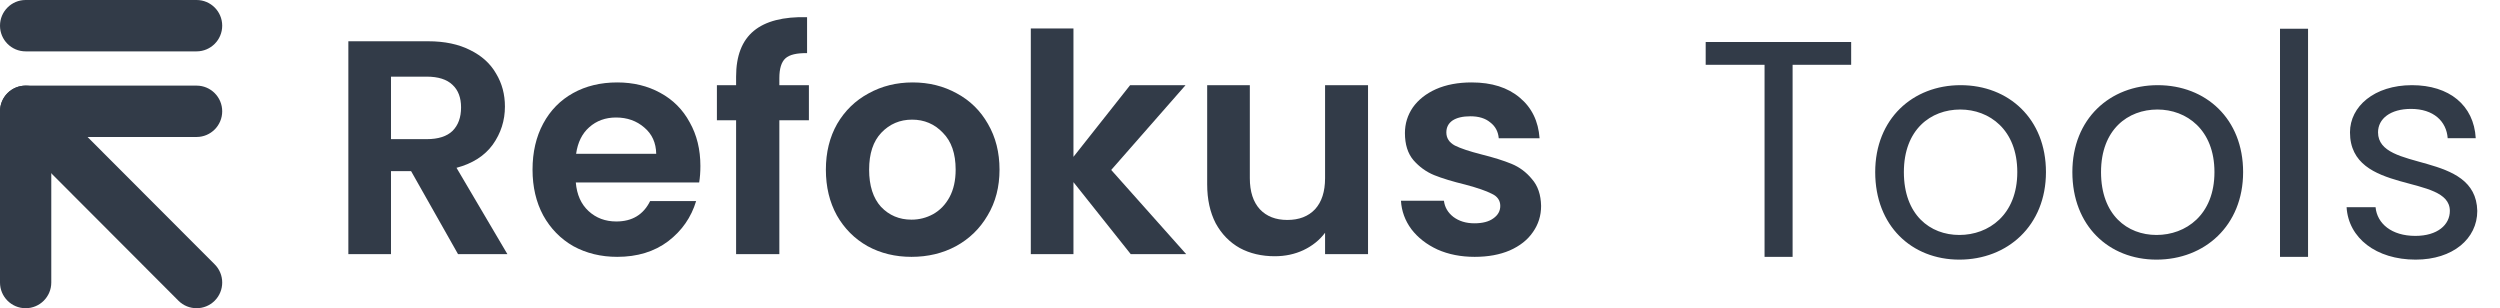 <svg viewBox="0 0 146 18" fill="none" xmlns="http://www.w3.org/2000/svg">
<path fill-rule="evenodd" clip-rule="evenodd" d="M0.439 5.439C1.023 4.854 1.971 4.854 2.556 5.439L12.539 15.439C13.123 16.025 13.123 16.975 12.539 17.561C11.954 18.146 11.006 18.146 10.421 17.561L0.439 7.561C-0.146 6.975 -0.146 6.025 0.439 5.439Z" fill="#323B48"/>
<path fill-rule="evenodd" clip-rule="evenodd" d="M1.29924e-07 1.5C1.29924e-07 0.672 0.67 0 1.497 0H11.48C12.307 0 12.977 0.672 12.977 1.5C12.977 2.328 12.307 3 11.48 3H1.497C0.67 3 1.29924e-07 2.328 1.29924e-07 1.5Z" fill="#323B48"/>
<path fill-rule="evenodd" clip-rule="evenodd" d="M2.995 8L2.995 16.5C2.995 17.328 2.324 18 1.497 18C0.67 18 9.33622e-07 17.328 8.97474e-07 16.5L1.04125e-07 6.5C8.67663e-08 6.102 0.158 5.721 0.439 5.439C0.719 5.158 1.1 5 1.497 5L11.48 5C12.307 5 12.977 5.672 12.977 6.5C12.977 7.328 12.307 8 11.48 8L2.995 8Z" fill="#323B48"/>
<path d="M26.748 14.84L24.009 9.996H22.834V14.84H20.344V2.41H25.005C25.966 2.41 26.784 2.582 27.46 2.926C28.136 3.259 28.64 3.716 28.972 4.298C29.316 4.867 29.488 5.508 29.488 6.221C29.488 7.04 29.251 7.782 28.777 8.447C28.302 9.1 27.596 9.551 26.66 9.8L29.631 14.84H26.748ZM22.834 8.126H24.916C25.592 8.126 26.096 7.966 26.428 7.645C26.76 7.313 26.926 6.856 26.926 6.274C26.926 5.704 26.76 5.265 26.428 4.956C26.096 4.636 25.592 4.476 24.916 4.476H22.834V8.126Z" fill="#323B48"/>
<path d="M40.903 9.693C40.903 10.05 40.879 10.37 40.832 10.655H33.627C33.686 11.367 33.935 11.925 34.374 12.329C34.813 12.732 35.352 12.934 35.993 12.934C36.918 12.934 37.576 12.537 37.968 11.741H40.654C40.369 12.691 39.824 13.475 39.017 14.092C38.211 14.697 37.22 15 36.046 15C35.097 15 34.243 14.792 33.484 14.377C32.737 13.949 32.15 13.35 31.723 12.578C31.308 11.806 31.1 10.916 31.1 9.907C31.1 8.886 31.308 7.99 31.723 7.218C32.138 6.446 32.719 5.853 33.467 5.437C34.214 5.022 35.074 4.814 36.046 4.814C36.983 4.814 37.819 5.016 38.555 5.419C39.302 5.823 39.877 6.399 40.28 7.147C40.696 7.883 40.903 8.732 40.903 9.693ZM38.323 8.981C38.312 8.34 38.08 7.829 37.63 7.45C37.179 7.058 36.627 6.862 35.975 6.862C35.358 6.862 34.837 7.052 34.41 7.432C33.994 7.8 33.739 8.316 33.645 8.981H38.323Z" fill="#323B48"/>
<path d="M47.24 7.022H45.514V14.84H42.988V7.022H41.867V4.974H42.988V4.476C42.988 3.265 43.332 2.374 44.02 1.804C44.708 1.235 45.745 0.968 47.133 1.003V3.104C46.528 3.093 46.107 3.193 45.87 3.407C45.633 3.621 45.514 4.007 45.514 4.565V4.974H47.24V7.022Z" fill="#323B48"/>
<path d="M53.23 15C52.282 15 51.428 14.792 50.669 14.377C49.909 13.949 49.31 13.35 48.872 12.578C48.445 11.806 48.231 10.916 48.231 9.907C48.231 8.898 48.451 8.008 48.889 7.236C49.34 6.464 49.951 5.871 50.722 5.455C51.493 5.028 52.353 4.814 53.301 4.814C54.25 4.814 55.11 5.028 55.881 5.455C56.652 5.871 57.257 6.464 57.696 7.236C58.146 8.008 58.372 8.898 58.372 9.907C58.372 10.916 58.141 11.806 57.678 12.578C57.227 13.35 56.611 13.949 55.828 14.377C55.057 14.792 54.191 15 53.23 15ZM53.23 12.828C53.681 12.828 54.102 12.721 54.493 12.507C54.897 12.281 55.217 11.949 55.454 11.51C55.691 11.07 55.81 10.536 55.81 9.907C55.81 8.969 55.561 8.251 55.063 7.752C54.577 7.242 53.977 6.987 53.266 6.987C52.554 6.987 51.955 7.242 51.469 7.752C50.995 8.251 50.757 8.969 50.757 9.907C50.757 10.845 50.989 11.569 51.451 12.079C51.926 12.578 52.519 12.828 53.23 12.828Z" fill="#323B48"/>
<path d="M66.034 14.84L62.69 10.637V14.84H60.199V1.662H62.69V9.159L65.999 4.974H69.236L64.895 9.925L69.272 14.84H66.034Z" fill="#323B48"/>
<path d="M79.893 4.974V14.84H77.384V13.593C77.064 14.021 76.643 14.359 76.121 14.608C75.611 14.846 75.054 14.964 74.449 14.964C73.678 14.964 72.996 14.804 72.403 14.484C71.81 14.151 71.341 13.67 70.997 13.041C70.665 12.4 70.499 11.64 70.499 10.762V4.974H72.99V10.406C72.99 11.189 73.186 11.795 73.577 12.222C73.968 12.637 74.502 12.845 75.178 12.845C75.866 12.845 76.406 12.637 76.797 12.222C77.189 11.795 77.384 11.189 77.384 10.406V4.974H79.893Z" fill="#323B48"/>
<path d="M86.122 15C85.315 15 84.592 14.857 83.951 14.573C83.311 14.276 82.801 13.878 82.421 13.38C82.054 12.881 81.852 12.329 81.816 11.723H84.325C84.372 12.103 84.556 12.418 84.876 12.667C85.208 12.916 85.618 13.041 86.104 13.041C86.578 13.041 86.946 12.946 87.207 12.756C87.48 12.566 87.616 12.323 87.616 12.026C87.616 11.706 87.45 11.468 87.118 11.314C86.798 11.148 86.282 10.97 85.57 10.78C84.835 10.601 84.23 10.418 83.755 10.227C83.293 10.038 82.89 9.747 82.546 9.355C82.214 8.963 82.048 8.435 82.048 7.77C82.048 7.224 82.202 6.725 82.51 6.274C82.83 5.823 83.281 5.467 83.862 5.206C84.455 4.945 85.149 4.814 85.944 4.814C87.118 4.814 88.055 5.111 88.755 5.704C89.454 6.286 89.84 7.076 89.911 8.073H87.527C87.492 7.681 87.326 7.372 87.029 7.147C86.744 6.909 86.359 6.791 85.873 6.791C85.422 6.791 85.072 6.874 84.823 7.04C84.586 7.206 84.467 7.438 84.467 7.734C84.467 8.067 84.633 8.322 84.965 8.5C85.297 8.666 85.813 8.839 86.513 9.017C87.225 9.195 87.812 9.379 88.274 9.569C88.737 9.759 89.134 10.055 89.466 10.459C89.81 10.851 89.988 11.373 90 12.026C90 12.596 89.84 13.106 89.52 13.558C89.211 14.009 88.761 14.365 88.168 14.626C87.586 14.875 86.904 15 86.122 15Z" fill="#323B48"/>
<path d="M99.612 3.786H103.05V15H104.688V3.786H108.108V2.454H99.612V3.786ZM119.484 10.05C119.484 6.936 117.306 4.974 114.498 4.974C111.708 4.974 109.512 6.936 109.512 10.05C109.512 13.182 111.636 15.162 114.426 15.162C117.234 15.162 119.484 13.182 119.484 10.05ZM111.186 10.05C111.186 7.566 112.752 6.396 114.48 6.396C116.172 6.396 117.81 7.566 117.81 10.05C117.81 12.552 116.136 13.722 114.426 13.722C112.716 13.722 111.186 12.552 111.186 10.05ZM130.998 10.05C130.998 6.936 128.82 4.974 126.012 4.974C123.222 4.974 121.026 6.936 121.026 10.05C121.026 13.182 123.15 15.162 125.94 15.162C128.748 15.162 130.998 13.182 130.998 10.05ZM122.7 10.05C122.7 7.566 124.266 6.396 125.994 6.396C127.686 6.396 129.324 7.566 129.324 10.05C129.324 12.552 127.65 13.722 125.94 13.722C124.23 13.722 122.7 12.552 122.7 10.05ZM133.152 15H134.79V1.68H133.152V15ZM144.673 12.318C144.601 8.79 138.877 10.068 138.877 7.728C138.877 6.936 139.597 6.36 140.803 6.36C142.117 6.36 142.873 7.08 142.945 8.07H144.583C144.475 6.144 143.035 4.974 140.857 4.974C138.661 4.974 137.239 6.216 137.239 7.728C137.239 11.4 143.071 10.122 143.071 12.318C143.071 13.128 142.351 13.776 141.055 13.776C139.669 13.776 138.823 13.056 138.733 12.102H137.041C137.149 13.902 138.769 15.162 141.073 15.162C143.251 15.162 144.673 13.938 144.673 12.318Z" fill="#323B48"/>
</svg>
